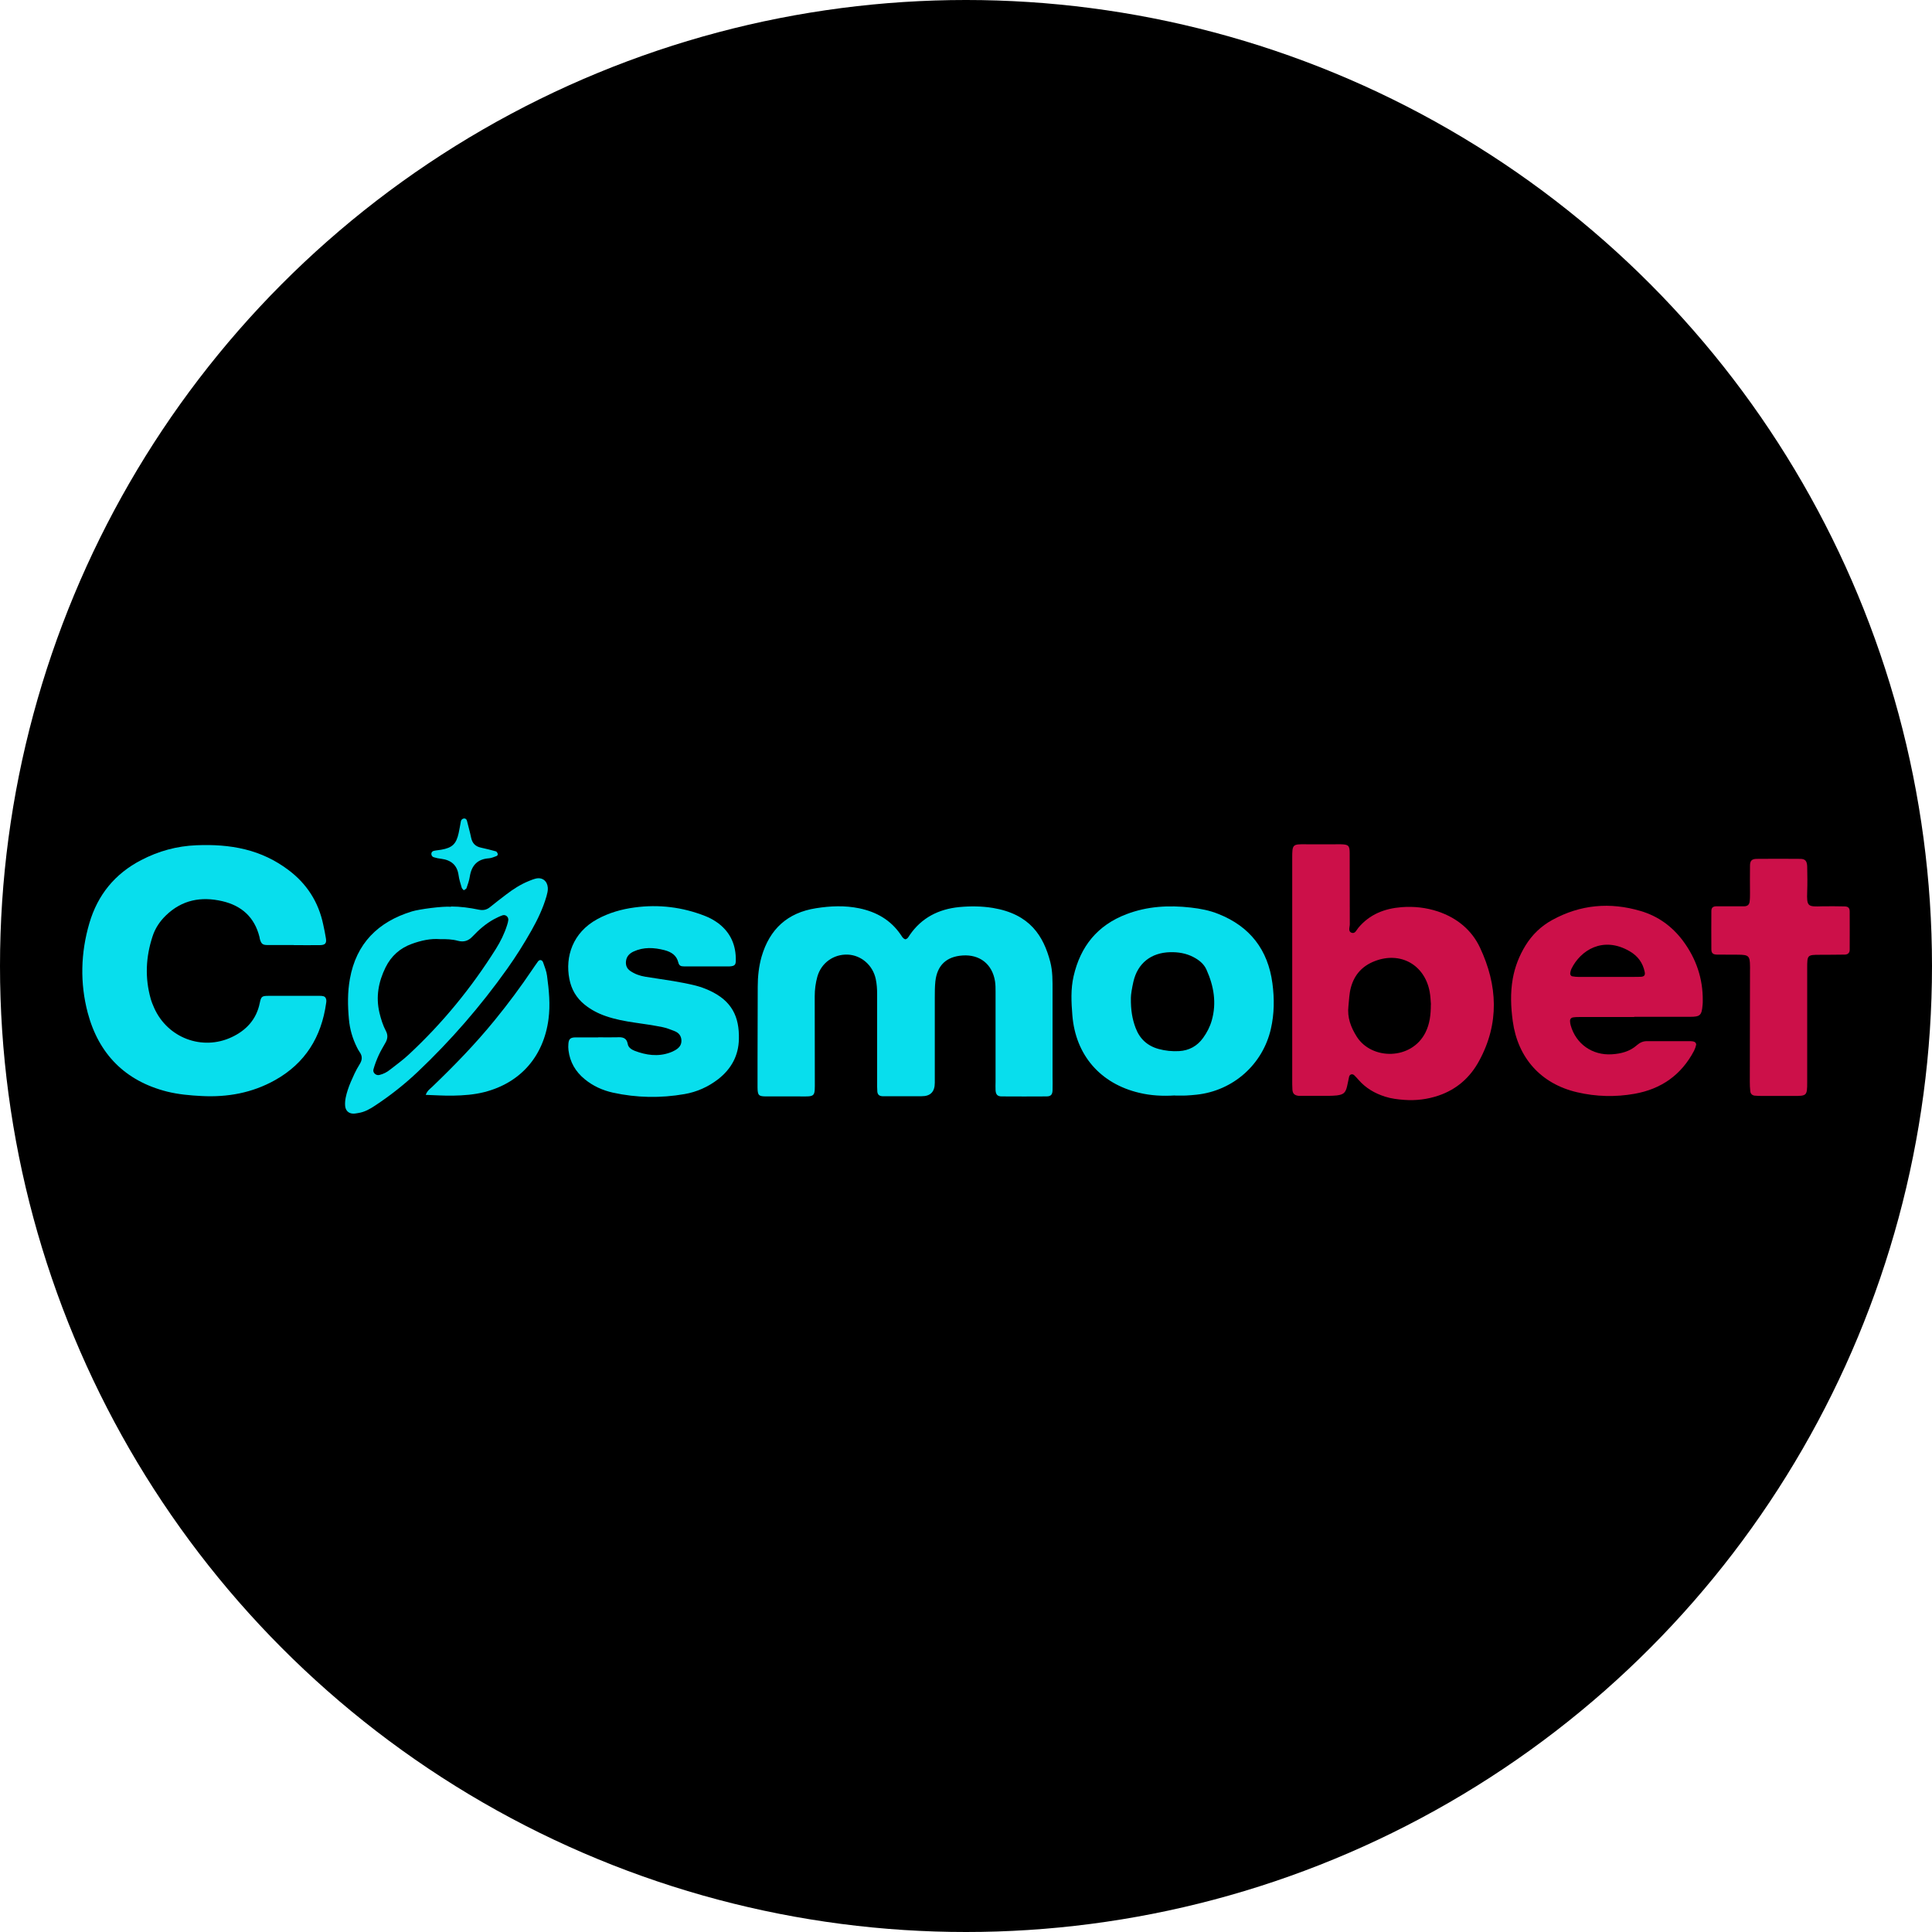 <?xml version="1.0" encoding="UTF-8"?>
<svg id="Layer_1" data-name="Layer 1" xmlns="http://www.w3.org/2000/svg" viewBox="0 0 200 200">
  <defs>
    <style>
      .cls-1 {
        fill: #cc1049;
      }

      .cls-2 {
        fill: #08deed;
      }
    </style>
  </defs>
  <circle cx="100" cy="100" r="100"/>
  <g>
    <path class="cls-2" d="m93.69,97.24c.26-.03.36-.26.48-.44,1.24-1.81,3.01-2.69,5.13-2.9,1.16-.11,2.33-.1,3.49.09,3.84.64,5.23,2.91,5.93,5.57.26,1,.24,2.02.24,3.03,0,2.94,0,5.88,0,8.82,0,.49.02.98,0,1.47-.02.44-.18.62-.63.62-1.54.01-3.09.01-4.63,0-.44,0-.61-.19-.64-.63-.02-.3,0-.6,0-.9,0-3.09,0-6.18,0-9.28,0-.38,0-.76-.06-1.13-.29-1.76-1.58-2.77-3.35-2.65-1.67.11-2.63,1.01-2.82,2.67-.06.56-.06,1.13-.06,1.69,0,2.94,0,5.88,0,8.82q0,1.4-1.36,1.39c-1.09,0-2.18,0-3.28,0-.26,0-.53.01-.79,0-.33-.02-.49-.17-.52-.48-.03-.34-.02-.68-.02-1.02,0-3.02,0-6.03,0-9.05,0-.53-.03-1.05-.14-1.57-.3-1.44-1.51-2.49-2.92-2.54-1.45-.05-2.73.86-3.13,2.29-.18.65-.27,1.32-.27,2.01.01,2.9,0,5.81.01,8.71,0,1.75.11,1.69-1.64,1.67-1.13-.01-2.26,0-3.39,0-.79,0-.89-.11-.9-.93,0-.94,0-1.89,0-2.83,0-2.53.01-5.05.02-7.58,0-1.06.11-2.11.4-3.13.83-2.85,2.68-4.55,5.63-5.01,1.5-.24,3-.3,4.49.01,1.77.37,3.23,1.2,4.27,2.71.13.18.22.4.45.48Z"/>
    <path class="cls-2" d="m30.41,97.83c-.9,0-1.81,0-2.71,0-.52,0-.65-.12-.8-.62-.02-.07-.03-.15-.04-.22-.51-2.03-1.83-3.23-3.84-3.7-2.2-.51-4.18-.14-5.85,1.48-.63.61-1.11,1.33-1.38,2.17-.7,2.13-.8,4.28-.19,6.45.09.32.22.64.36.95,1.38,3.1,4.97,4.47,8.04,3.02,1.5-.71,2.55-1.84,2.89-3.53.14-.67.22-.74.9-.74,1.77,0,3.54,0,5.31,0,.11,0,.23,0,.34.03.21.04.31.19.34.4.01.11,0,.22-.02.33-.49,3.5-2.16,6.21-5.28,7.96-2.37,1.33-4.93,1.79-7.61,1.65-1.2-.06-2.41-.17-3.58-.46-4.34-1.1-7.08-3.9-8.21-8.16-.81-3.07-.73-6.2.17-9.27.86-2.93,2.64-5.12,5.36-6.53,1.8-.94,3.7-1.46,5.73-1.54,1.7-.07,3.38.02,5.04.43,1.63.4,3.11,1.11,4.45,2.11,1.92,1.43,3.14,3.32,3.63,5.67.1.48.21.96.28,1.44.08.5-.08.68-.61.69-.9.01-1.81,0-2.71,0Z"/>
    <path class="cls-1" d="m133.77,100.38c0-3.84,0-7.69,0-11.53,0-1.45.02-1.47,1.44-1.45,1.02.01,2.03,0,3.05,0,.19,0,.38-.01.56,0,.77.02.9.13.9.94,0,2.45,0,4.9.01,7.35,0,.3-.22.76.23.88.33.09.47-.31.66-.53,1.16-1.39,2.7-1.99,4.46-2.13,1.29-.1,2.56.04,3.79.45,1.94.66,3.47,1.89,4.34,3.74,1.83,3.9,2.02,7.84-.09,11.72-.93,1.72-2.32,2.95-4.19,3.59-1.15.39-2.35.54-3.56.45-.67-.05-1.35-.13-2-.34-1.06-.34-1.99-.88-2.73-1.73-.15-.17-.3-.34-.46-.49-.19-.17-.46-.09-.52.16-.08.33-.13.67-.21.99-.16.68-.37.86-1.07.95-.26.03-.53.03-.79.04-.94,0-1.88,0-2.82,0-.11,0-.23,0-.34,0-.42-.05-.61-.22-.64-.64-.02-.34-.02-.68-.02-1.02,0-3.81,0-7.61,0-11.42Zm14.36,3.6c-.03-.34-.04-.83-.13-1.31-.52-2.81-3.04-4.21-5.7-3.17-1.28.5-2.1,1.4-2.46,2.74-.17.63-.18,1.26-.25,1.9-.14,1.19.25,2.21.87,3.19,1.56,2.43,5.68,2.42,7.11-.46.43-.87.55-1.79.55-2.88Z"/>
    <path class="cls-2" d="m121.61,113.4c-1.22.08-2.46.02-3.67-.27-4.03-.95-6.6-3.9-6.93-8.03-.11-1.35-.18-2.71.13-4.05.71-3.09,2.47-5.27,5.46-6.41,2.17-.83,4.4-.95,6.67-.69.97.11,1.94.29,2.85.66,3.27,1.29,5.14,3.71,5.6,7.18.21,1.57.2,3.16-.16,4.72-.84,3.68-3.9,6.4-7.68,6.81-.37.04-.75.07-1.13.09-.38.01-.75,0-1.16,0Zm-4.54-10.11c-.02,1.29.15,2.22.48,3.1.42,1.13,1.2,1.87,2.39,2.2.7.19,1.4.26,2.12.22,1.04-.06,1.87-.52,2.48-1.36.4-.55.71-1.15.9-1.81.52-1.83.21-3.58-.55-5.27-.27-.6-.78-1-1.36-1.3-.75-.39-1.56-.52-2.4-.5-1.97.05-3.36,1.14-3.8,3.05-.15.66-.26,1.33-.26,1.67Z"/>
    <path class="cls-1" d="m169.17,105.28c-1.84,0-3.69,0-5.53,0-.26,0-.53,0-.79.04-.21.03-.33.18-.32.39,0,.15.03.3.07.44.54,1.92,2.24,3.12,4.26,2.99.95-.06,1.86-.29,2.6-.95.3-.26.62-.41,1.02-.41,1.51,0,3.01,0,4.52,0,.15,0,.31.02.44.09.08.04.16.19.15.27-.05.22-.12.43-.22.63-1.32,2.51-3.4,3.97-6.17,4.46-1.98.35-3.97.3-5.94-.16-3.74-.87-6.14-3.55-6.66-7.36-.2-1.46-.26-2.92,0-4.39.22-1.24.67-2.39,1.33-3.46.69-1.11,1.6-1.99,2.75-2.62,2.93-1.61,6-1.87,9.17-.93,1.79.53,3.24,1.58,4.36,3.07,1.37,1.84,2.08,3.9,2.06,6.21,0,.15,0,.3-.02.45-.09,1.07-.25,1.22-1.31,1.22-1.92,0-3.84,0-5.76,0h0Zm-2.7-4.15c.86,0,1.72,0,2.59,0,.26,0,.53,0,.79-.01.36-.02.48-.17.41-.5-.19-.94-.71-1.65-1.53-2.13-2.78-1.64-5.13-.11-6.06,1.81-.06.13-.1.28-.12.43-.02.16.06.31.22.34.22.04.44.06.67.06,1.01,0,2.02,0,3.04,0Z"/>
    <path class="cls-2" d="m61.92,107.38c.64,0,1.28.02,1.92,0,.57-.03,1.02,0,1.15.72.06.34.39.55.71.68,1.19.45,2.4.63,3.64.19.18-.06.35-.14.51-.23.42-.23.72-.54.69-1.07-.03-.47-.3-.77-.71-.93-.42-.17-.84-.33-1.28-.42-.92-.18-1.85-.32-2.78-.45-1.04-.15-2.08-.34-3.08-.69-.79-.27-1.52-.66-2.17-1.18-.85-.69-1.37-1.57-1.58-2.66-.45-2.3.34-4.8,2.89-6.19,1.21-.66,2.51-1.03,3.86-1.21,2.51-.34,4.96-.04,7.32.89.49.19.95.45,1.38.77,1.26.97,1.81,2.28,1.78,3.84,0,.45-.14.57-.63.6-.08,0-.15,0-.23,0-1.51,0-3.01,0-4.52,0-.3,0-.49-.07-.57-.4-.18-.75-.72-1.09-1.43-1.28-1.09-.28-2.16-.34-3.2.14-.43.2-.74.51-.79,1.02-.04.41.09.74.43.98.47.33,1.01.52,1.57.61.97.16,1.94.29,2.9.45.78.13,1.56.28,2.32.47.47.12.94.29,1.38.49,2.39,1.08,3.14,2.76,3.09,5.03-.03,1.73-.79,3.11-2.15,4.17-1.04.8-2.21,1.32-3.48,1.54-2.47.43-4.95.39-7.41-.15-1.08-.24-2.07-.69-2.93-1.4-.94-.77-1.52-1.76-1.67-2.98-.03-.22-.03-.45-.01-.68.04-.5.21-.65.72-.66.79,0,1.58,0,2.37,0h0Z"/>
    <path class="cls-1" d="m187.08,106.06c0,2,0,3.99,0,5.99,0,1.36-.05,1.41-1.38,1.4-1.09,0-2.18,0-3.27,0-.26,0-.53,0-.79-.03-.25-.03-.42-.19-.45-.44-.04-.33-.05-.68-.05-1.01,0-3.84.01-7.69.02-11.53,0-.15.01-.3,0-.45-.01-1.03-.15-1.15-1.18-1.16-.75,0-1.51,0-2.26-.01-.4-.01-.56-.16-.56-.55-.01-1.32-.01-2.64,0-3.96,0-.34.16-.48.49-.49.75-.01,1.51,0,2.26,0,.23,0,.45,0,.68,0,.32-.02.49-.17.53-.48.04-.3.04-.6.04-.9,0-.94-.02-1.88,0-2.83,0-.51.19-.69.68-.7,1.51-.01,3.01-.02,4.52,0,.52,0,.7.22.72.8.02.87.03,1.73,0,2.6-.06,1.56.07,1.56,1.57,1.51.75-.02,1.51,0,2.26.01.41,0,.57.15.57.54.01,1.32,0,2.64,0,3.95,0,.32-.19.49-.5.5-.87.02-1.73.01-2.6.02-1.28,0-1.3.03-1.3,1.35,0,1.96,0,3.92,0,5.88h.01Z"/>
    <path class="cls-2" d="m46.69,93.84c.95,0,1.92.13,2.88.33.45.09.8.02,1.15-.26.56-.45,1.12-.89,1.69-1.32.72-.55,1.48-1.04,2.32-1.38.24-.1.49-.2.74-.26.67-.16,1.19.25,1.24.95.02.31-.06.59-.14.89-.36,1.24-.91,2.39-1.54,3.51-.78,1.38-1.62,2.72-2.54,4.01-2.74,3.85-5.82,7.4-9.24,10.64-1.37,1.3-2.85,2.46-4.42,3.5-.54.36-1.09.67-1.74.77-.18.03-.37.07-.56.06-.46-.02-.76-.33-.8-.79-.05-.57.1-1.13.27-1.66.18-.57.44-1.12.69-1.67.16-.34.34-.67.54-.99.27-.43.31-.83,0-1.26-.11-.15-.19-.32-.28-.49-.46-.92-.74-1.89-.83-2.91-.13-1.39-.15-2.8.1-4.17.65-3.67,2.92-5.92,6.42-6.99.74-.23,3.22-.56,4.05-.48Zm-1.14,3.38c-.97-.08-1.96.14-2.92.49-1.22.44-2.13,1.25-2.71,2.42-.74,1.5-1.03,3.05-.64,4.71.16.66.36,1.31.68,1.91.21.41.17.79-.05,1.18-.24.43-.5.85-.7,1.29-.22.48-.41.97-.55,1.48-.1.35.27.67.62.58.41-.1.78-.29,1.1-.55.65-.51,1.33-1,1.93-1.56,3.5-3.25,6.49-6.91,9.03-10.95.48-.77.88-1.58,1.15-2.44.06-.18.11-.36.13-.54.03-.32-.28-.59-.59-.49-.32.11-.62.26-.92.42-.83.46-1.54,1.08-2.19,1.77-.44.47-.92.61-1.52.45-.59-.16-1.19-.18-1.86-.17Z"/>
    <path class="cls-2" d="m44.07,113.35c.15-.44.44-.62.67-.84,2.28-2.19,4.48-4.45,6.48-6.91,1.38-1.69,2.68-3.44,3.9-5.25.19-.28.38-.56.58-.83.16-.21.42-.17.52.1.16.46.35.92.41,1.4.2,1.49.35,2.98.15,4.49-.51,3.84-2.89,6.58-6.63,7.54-1.06.27-2.15.35-3.24.37-.93.02-1.86-.05-2.85-.08Z"/>
    <path class="cls-2" d="m48.02,92.17c-.08-.1-.19-.17-.22-.27-.13-.43-.27-.86-.33-1.31-.15-1.06-.79-1.56-1.8-1.69-.26-.03-.52-.08-.77-.16-.14-.04-.24-.17-.25-.34,0-.18.12-.29.26-.32.25-.06.52-.07.78-.12,1.13-.2,1.54-.59,1.79-1.72.09-.4.15-.81.23-1.22.03-.16.16-.27.31-.29.15-.02.28.07.32.24.14.58.31,1.16.43,1.74.12.59.45.92,1.03,1.04.51.11,1.02.24,1.53.38.08.02.16.15.19.24.04.12-.04.23-.15.26-.25.09-.5.2-.75.22-1.21.08-1.81.75-1.99,1.91-.06.4-.21.8-.34,1.19-.03.08-.17.13-.26.2Z"/>
  </g>
</svg>